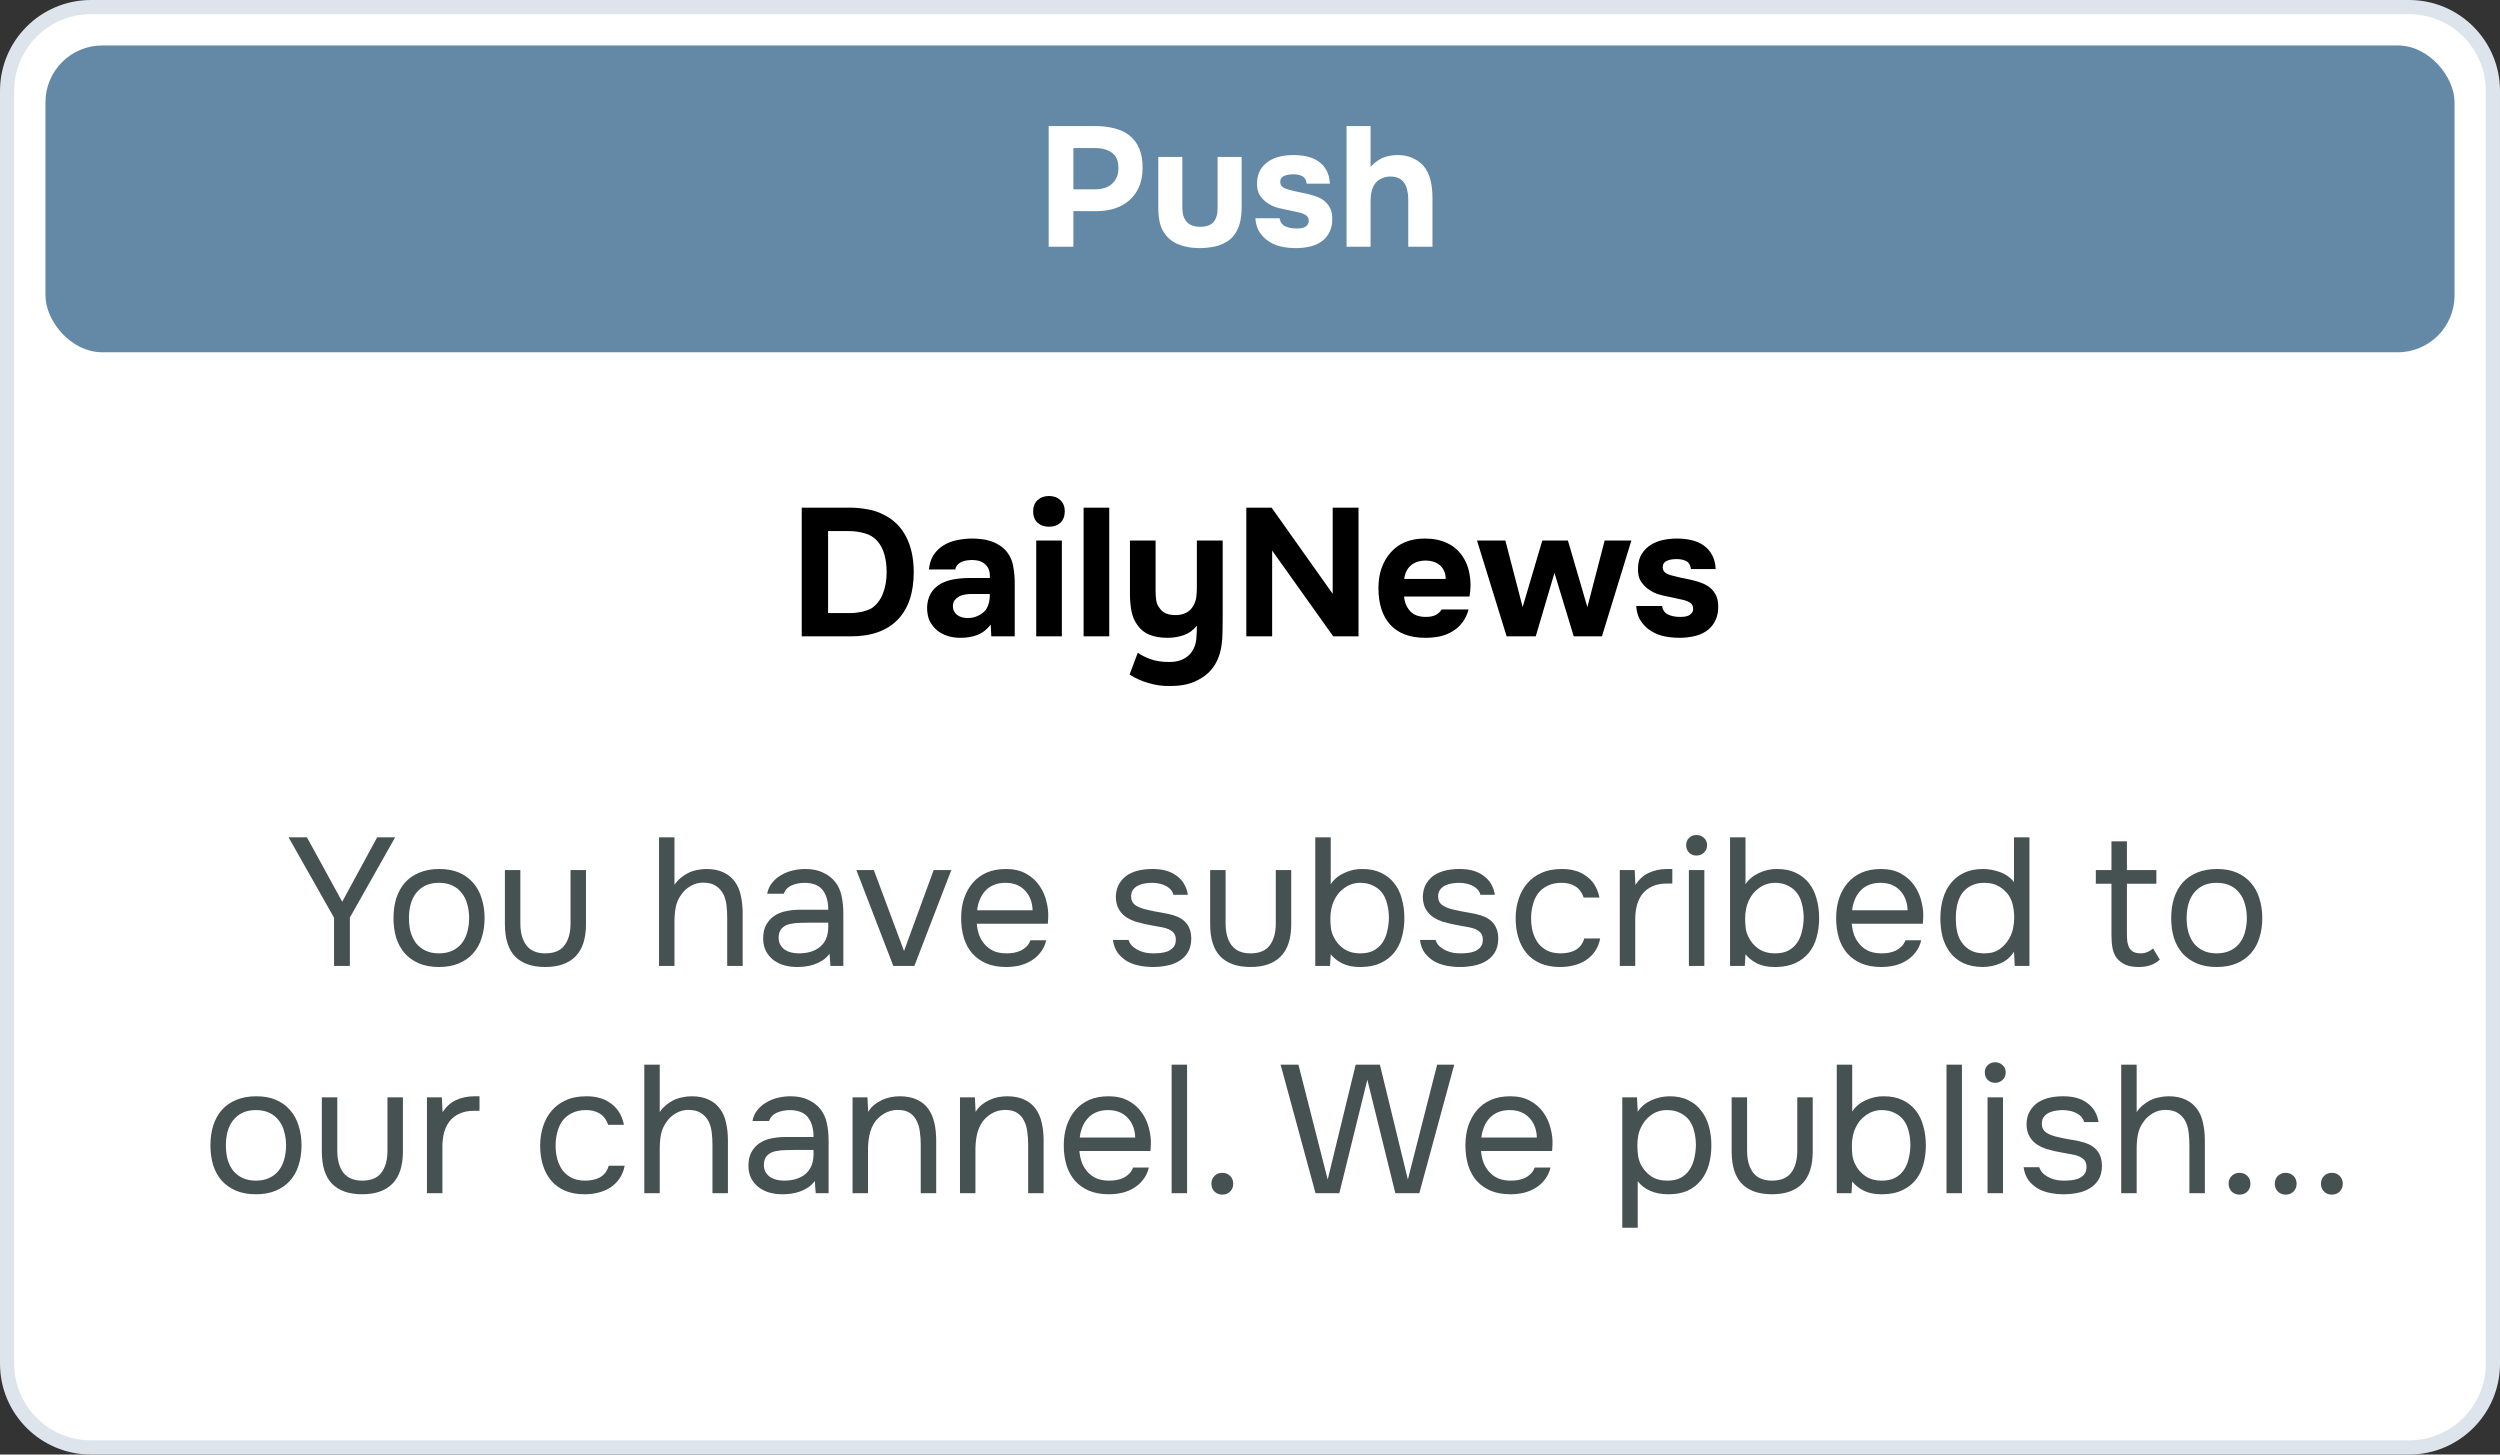 <svg width="220" height="128" viewBox="0 0 220 128" fill="none" xmlns="http://www.w3.org/2000/svg">
<rect x="0" y="0" width="220" height="128" fill="#333333" stroke="none"/>
<g clip-path="url(#clip0_1956_1387)">
<path d="M0.625 8C0.625 3.927 3.927 0.625 8 0.625H212C216.073 0.625 219.375 3.927 219.375 8V120C219.375 124.073 216.073 127.375 212 127.375H8C3.927 127.375 0.625 124.073 0.625 120V8Z" fill="white" stroke="#DEE4EC" stroke-width="1.249"/>
<path d="M33.188 73.688H34.772L30.788 80.744V85H29.396V80.76L25.396 73.688H27.012L30.116 79.352L33.188 73.688ZM38.659 76.472C39.331 76.472 39.912 76.579 40.403 76.792C40.894 77.005 41.304 77.304 41.635 77.688C41.976 78.072 42.227 78.531 42.387 79.064C42.558 79.587 42.643 80.163 42.643 80.792C42.643 81.421 42.558 82.003 42.387 82.536C42.227 83.059 41.976 83.512 41.635 83.896C41.304 84.269 40.888 84.563 40.387 84.776C39.886 84.989 39.299 85.096 38.627 85.096C37.955 85.096 37.368 84.989 36.867 84.776C36.376 84.563 35.96 84.269 35.619 83.896C35.288 83.512 35.038 83.059 34.867 82.536C34.707 82.003 34.627 81.421 34.627 80.792C34.627 80.163 34.707 79.587 34.867 79.064C35.038 78.531 35.288 78.072 35.619 77.688C35.96 77.304 36.387 77.005 36.899 76.792C37.411 76.579 37.998 76.472 38.659 76.472ZM38.627 83.896C39.086 83.896 39.48 83.816 39.811 83.656C40.152 83.496 40.43 83.277 40.643 83C40.867 82.712 41.027 82.381 41.123 82.008C41.23 81.635 41.283 81.229 41.283 80.792C41.283 80.365 41.23 79.965 41.123 79.592C41.027 79.208 40.867 78.877 40.643 78.6C40.43 78.312 40.152 78.088 39.811 77.928C39.48 77.768 39.086 77.688 38.627 77.688C38.168 77.688 37.774 77.768 37.443 77.928C37.112 78.088 36.835 78.312 36.611 78.6C36.398 78.877 36.238 79.208 36.131 79.592C36.035 79.965 35.987 80.365 35.987 80.792C35.987 81.229 36.035 81.635 36.131 82.008C36.238 82.381 36.398 82.712 36.611 83C36.835 83.277 37.112 83.496 37.443 83.656C37.774 83.816 38.168 83.896 38.627 83.896ZM47.983 83.896C48.751 83.896 49.311 83.667 49.663 83.208C50.025 82.739 50.207 82.088 50.207 81.256V76.568H51.567V81.32C51.567 82.6 51.257 83.549 50.639 84.168C50.031 84.787 49.145 85.096 47.983 85.096C46.82 85.096 45.935 84.787 45.327 84.168C44.729 83.549 44.431 82.6 44.431 81.32V76.568H45.791V81.256C45.791 82.088 45.972 82.739 46.335 83.208C46.697 83.667 47.247 83.896 47.983 83.896ZM57.994 85V73.688H59.354V77.864C59.492 77.651 59.669 77.453 59.882 77.272C60.095 77.091 60.319 76.941 60.554 76.824C60.788 76.707 61.044 76.621 61.322 76.568C61.61 76.504 61.887 76.472 62.154 76.472C62.762 76.472 63.269 76.573 63.674 76.776C64.09 76.968 64.421 77.24 64.666 77.592C64.922 77.933 65.098 78.344 65.194 78.824C65.3 79.293 65.354 79.805 65.354 80.36V85H63.994V80.776C63.994 80.392 63.972 80.019 63.93 79.656C63.887 79.283 63.791 78.952 63.642 78.664C63.492 78.376 63.279 78.141 63.002 77.96C62.724 77.768 62.346 77.672 61.866 77.672C61.471 77.672 61.103 77.773 60.762 77.976C60.431 78.168 60.164 78.413 59.962 78.712C59.717 79.043 59.551 79.411 59.466 79.816C59.391 80.221 59.354 80.637 59.354 81.064V85H57.994ZM72.999 83.928C72.818 84.173 72.61 84.371 72.375 84.52C72.14 84.669 71.895 84.787 71.639 84.872C71.394 84.957 71.143 85.016 70.887 85.048C70.642 85.08 70.396 85.096 70.151 85.096C69.756 85.096 69.383 85.048 69.031 84.952C68.679 84.856 68.359 84.701 68.071 84.488C67.794 84.275 67.57 84.008 67.399 83.688C67.239 83.368 67.159 83.005 67.159 82.6C67.159 82.12 67.244 81.72 67.415 81.4C67.596 81.069 67.836 80.803 68.135 80.6C68.434 80.397 68.775 80.259 69.159 80.184C69.554 80.099 69.97 80.056 70.407 80.056H72.887C72.887 79.341 72.732 78.776 72.423 78.36C72.114 77.933 71.591 77.709 70.855 77.688C70.407 77.688 70.012 77.763 69.671 77.912C69.33 78.061 69.095 78.307 68.967 78.648H67.511C67.586 78.264 67.735 77.939 67.959 77.672C68.183 77.395 68.45 77.171 68.759 77C69.068 76.819 69.404 76.685 69.767 76.6C70.13 76.515 70.492 76.472 70.855 76.472C71.484 76.472 72.012 76.579 72.439 76.792C72.876 76.995 73.228 77.267 73.495 77.608C73.762 77.939 73.948 78.344 74.055 78.824C74.162 79.304 74.215 79.843 74.215 80.44V85H73.079L72.999 83.928ZM71.399 81.192C71.143 81.192 70.844 81.197 70.503 81.208C70.172 81.208 69.852 81.24 69.543 81.304C69.234 81.368 68.983 81.501 68.791 81.704C68.61 81.907 68.519 82.173 68.519 82.504C68.519 82.749 68.567 82.957 68.663 83.128C68.759 83.299 68.887 83.443 69.047 83.56C69.218 83.677 69.41 83.763 69.623 83.816C69.836 83.869 70.055 83.896 70.279 83.896C71.079 83.896 71.708 83.704 72.167 83.32C72.636 82.925 72.876 82.355 72.887 81.608V81.192H71.399ZM75.362 76.568H76.898L79.554 83.688L82.162 76.568H83.714L80.466 85H78.61L75.362 76.568ZM85.956 81.288C85.988 81.661 86.063 82.008 86.18 82.328C86.308 82.637 86.479 82.909 86.692 83.144C86.906 83.379 87.167 83.565 87.476 83.704C87.796 83.832 88.164 83.896 88.58 83.896C88.783 83.896 88.991 83.88 89.204 83.848C89.428 83.805 89.636 83.741 89.828 83.656C90.02 83.56 90.191 83.437 90.34 83.288C90.49 83.139 90.602 82.957 90.676 82.744H92.068C91.972 83.149 91.807 83.501 91.572 83.8C91.348 84.099 91.076 84.344 90.756 84.536C90.447 84.728 90.1 84.872 89.716 84.968C89.332 85.053 88.943 85.096 88.548 85.096C87.876 85.096 87.29 84.989 86.788 84.776C86.297 84.563 85.887 84.269 85.556 83.896C85.225 83.512 84.98 83.059 84.82 82.536C84.66 82.003 84.58 81.421 84.58 80.792C84.58 80.163 84.665 79.587 84.836 79.064C85.017 78.531 85.273 78.072 85.604 77.688C85.935 77.304 86.34 77.005 86.82 76.792C87.3 76.579 87.871 76.472 88.532 76.472C89.204 76.472 89.785 76.605 90.276 76.872C90.767 77.139 91.162 77.491 91.46 77.928C91.759 78.355 91.967 78.819 92.084 79.32C92.212 79.821 92.266 80.285 92.244 80.712C92.244 80.808 92.239 80.904 92.228 81C92.228 81.096 92.223 81.192 92.212 81.288H85.956ZM90.868 80.104C90.847 79.389 90.623 78.808 90.196 78.36C89.769 77.912 89.199 77.688 88.484 77.688C88.09 77.688 87.743 77.752 87.444 77.88C87.145 78.008 86.895 78.184 86.692 78.408C86.49 78.632 86.329 78.893 86.212 79.192C86.095 79.48 86.02 79.784 85.988 80.104H90.868ZM101.393 77.688C101.201 77.688 101.003 77.704 100.801 77.736C100.609 77.757 100.417 77.811 100.225 77.896C100.043 77.971 99.883 78.088 99.745 78.248C99.617 78.397 99.547 78.6 99.537 78.856C99.537 79.219 99.67 79.491 99.936 79.672C100.214 79.853 100.571 79.987 101.009 80.072C101.19 80.115 101.387 80.157 101.601 80.2C101.814 80.232 102.022 80.269 102.225 80.312C102.438 80.344 102.635 80.381 102.817 80.424C103.009 80.467 103.169 80.509 103.297 80.552C104.321 80.872 104.833 81.56 104.833 82.616C104.822 83.128 104.71 83.544 104.497 83.864C104.294 84.173 104.033 84.419 103.713 84.6C103.403 84.781 103.046 84.909 102.641 84.984C102.246 85.059 101.851 85.096 101.457 85.096C101.073 85.096 100.683 85.059 100.289 84.984C99.894 84.909 99.531 84.781 99.201 84.6C98.88 84.408 98.603 84.163 98.368 83.864C98.144 83.555 98.001 83.171 97.936 82.712H99.312C99.398 82.968 99.531 83.171 99.713 83.32C99.894 83.469 100.086 83.587 100.289 83.672C100.502 83.757 100.699 83.816 100.881 83.848C101.073 83.88 101.286 83.896 101.521 83.896C101.691 83.896 101.889 83.885 102.113 83.864C102.337 83.843 102.55 83.795 102.753 83.72C102.955 83.635 103.126 83.512 103.265 83.352C103.403 83.192 103.473 82.968 103.473 82.68C103.473 82.36 103.366 82.12 103.153 81.96C102.95 81.8 102.667 81.683 102.305 81.608C102.049 81.555 101.782 81.507 101.505 81.464C101.238 81.411 100.966 81.357 100.689 81.304C100.422 81.24 100.161 81.171 99.904 81.096C99.648 81.011 99.409 80.899 99.184 80.76C98.886 80.579 98.646 80.333 98.465 80.024C98.283 79.715 98.192 79.336 98.192 78.888C98.214 78.419 98.32 78.035 98.513 77.736C98.704 77.427 98.95 77.176 99.249 76.984C99.569 76.792 99.91 76.659 100.273 76.584C100.635 76.509 101.019 76.472 101.424 76.472C102.289 76.472 102.977 76.659 103.489 77.032C103.798 77.245 104.038 77.501 104.209 77.8C104.379 78.099 104.486 78.413 104.529 78.744H103.265C103.19 78.435 102.987 78.184 102.657 77.992C102.326 77.8 101.905 77.699 101.393 77.688ZM110.045 83.896C110.813 83.896 111.373 83.667 111.725 83.208C112.088 82.739 112.269 82.088 112.269 81.256V76.568H113.629V81.32C113.629 82.6 113.32 83.549 112.701 84.168C112.093 84.787 111.208 85.096 110.045 85.096C108.882 85.096 107.997 84.787 107.389 84.168C106.792 83.549 106.493 82.6 106.493 81.32V76.568H107.853V81.256C107.853 82.088 108.034 82.739 108.397 83.208C108.76 83.667 109.309 83.896 110.045 83.896ZM115.744 85V73.688H117.104V77.816C117.381 77.389 117.776 77.059 118.288 76.824C118.811 76.579 119.344 76.461 119.888 76.472C120.528 76.472 121.077 76.584 121.536 76.808C122.005 77.032 122.389 77.336 122.688 77.72C122.997 78.104 123.221 78.563 123.36 79.096C123.509 79.619 123.584 80.184 123.584 80.792C123.584 81.4 123.509 81.965 123.36 82.488C123.221 83 122.997 83.448 122.688 83.832C122.379 84.216 121.984 84.52 121.504 84.744C121.035 84.968 120.475 85.085 119.824 85.096H119.648C119.072 85.096 118.571 84.995 118.144 84.792C117.728 84.589 117.381 84.317 117.104 83.976L117.04 85H115.744ZM119.712 83.896C120.171 83.896 120.555 83.816 120.864 83.656C121.184 83.485 121.44 83.261 121.632 82.984C121.835 82.696 121.979 82.365 122.064 81.992C122.16 81.619 122.213 81.219 122.224 80.792C122.224 80.365 122.176 79.965 122.08 79.592C121.995 79.208 121.851 78.877 121.648 78.6C121.445 78.323 121.179 78.104 120.848 77.944C120.528 77.773 120.139 77.688 119.68 77.688C119.424 77.688 119.173 77.731 118.928 77.816C118.683 77.901 118.464 78.019 118.272 78.168C118.08 78.307 117.909 78.467 117.76 78.648C117.621 78.829 117.504 79.021 117.408 79.224C117.291 79.469 117.205 79.731 117.152 80.008C117.099 80.285 117.072 80.552 117.072 80.808C117.072 81.085 117.088 81.373 117.12 81.672C117.163 81.96 117.248 82.227 117.376 82.472C117.568 82.877 117.861 83.219 118.256 83.496C118.651 83.763 119.136 83.896 119.712 83.896ZM128.408 77.688C128.216 77.688 128.019 77.704 127.816 77.736C127.624 77.757 127.432 77.811 127.24 77.896C127.059 77.971 126.899 78.088 126.76 78.248C126.632 78.397 126.563 78.6 126.552 78.856C126.552 79.219 126.685 79.491 126.952 79.672C127.229 79.853 127.587 79.987 128.024 80.072C128.205 80.115 128.403 80.157 128.616 80.2C128.829 80.232 129.037 80.269 129.24 80.312C129.453 80.344 129.651 80.381 129.832 80.424C130.024 80.467 130.184 80.509 130.312 80.552C131.336 80.872 131.848 81.56 131.848 82.616C131.837 83.128 131.725 83.544 131.512 83.864C131.309 84.173 131.048 84.419 130.728 84.6C130.419 84.781 130.061 84.909 129.656 84.984C129.261 85.059 128.867 85.096 128.472 85.096C128.088 85.096 127.699 85.059 127.304 84.984C126.909 84.909 126.547 84.781 126.216 84.6C125.896 84.408 125.619 84.163 125.384 83.864C125.16 83.555 125.016 83.171 124.952 82.712H126.328C126.413 82.968 126.547 83.171 126.728 83.32C126.909 83.469 127.101 83.587 127.304 83.672C127.517 83.757 127.715 83.816 127.896 83.848C128.088 83.88 128.301 83.896 128.536 83.896C128.707 83.896 128.904 83.885 129.128 83.864C129.352 83.843 129.565 83.795 129.768 83.72C129.971 83.635 130.141 83.512 130.28 83.352C130.419 83.192 130.488 82.968 130.488 82.68C130.488 82.36 130.381 82.12 130.168 81.96C129.965 81.8 129.683 81.683 129.32 81.608C129.064 81.555 128.797 81.507 128.52 81.464C128.253 81.411 127.981 81.357 127.704 81.304C127.437 81.24 127.176 81.171 126.92 81.096C126.664 81.011 126.424 80.899 126.2 80.76C125.901 80.579 125.661 80.333 125.48 80.024C125.299 79.715 125.208 79.336 125.208 78.888C125.229 78.419 125.336 78.035 125.528 77.736C125.72 77.427 125.965 77.176 126.264 76.984C126.584 76.792 126.925 76.659 127.288 76.584C127.651 76.509 128.035 76.472 128.44 76.472C129.304 76.472 129.992 76.659 130.504 77.032C130.813 77.245 131.053 77.501 131.224 77.8C131.395 78.099 131.501 78.413 131.544 78.744H130.28C130.205 78.435 130.003 78.184 129.672 77.992C129.341 77.8 128.92 77.699 128.408 77.688ZM137.297 85.096C136.625 85.096 136.044 84.989 135.553 84.776C135.062 84.563 134.657 84.264 134.337 83.88C134.017 83.496 133.777 83.043 133.617 82.52C133.457 81.997 133.377 81.427 133.377 80.808C133.377 80.211 133.462 79.651 133.633 79.128C133.804 78.595 134.054 78.136 134.385 77.752C134.716 77.357 135.132 77.048 135.633 76.824C136.134 76.589 136.742 76.472 137.457 76.472C137.884 76.472 138.262 76.52 138.593 76.616C138.924 76.701 139.233 76.845 139.521 77.048C139.82 77.24 140.076 77.496 140.289 77.816C140.502 78.136 140.657 78.525 140.753 78.984H139.361C139.201 78.515 138.945 78.179 138.593 77.976C138.252 77.773 137.846 77.677 137.377 77.688C136.918 77.688 136.513 77.779 136.161 77.96C135.82 78.131 135.542 78.36 135.329 78.648C135.126 78.936 134.977 79.272 134.881 79.656C134.785 80.029 134.737 80.413 134.737 80.808C134.737 81.224 134.785 81.619 134.881 81.992C134.988 82.365 135.142 82.696 135.345 82.984C135.558 83.261 135.83 83.485 136.161 83.656C136.492 83.816 136.886 83.896 137.345 83.896C137.569 83.896 137.788 83.875 138.001 83.832C138.225 83.789 138.428 83.72 138.609 83.624C138.801 83.517 138.966 83.379 139.105 83.208C139.244 83.037 139.345 82.829 139.409 82.584H140.817C140.732 83.021 140.577 83.4 140.353 83.72C140.14 84.029 139.873 84.291 139.553 84.504C139.233 84.707 138.881 84.856 138.497 84.952C138.113 85.048 137.713 85.096 137.297 85.096ZM142.541 85V76.568H143.853L143.917 77.88C144.226 77.389 144.621 77.032 145.101 76.808C145.581 76.584 146.125 76.472 146.733 76.472H147.165V77.752H146.669C146.167 77.752 145.741 77.837 145.389 78.008C145.037 78.168 144.749 78.392 144.525 78.68C144.311 78.957 144.151 79.288 144.045 79.672C143.949 80.056 143.901 80.461 143.901 80.888V85H142.541ZM149.294 73.48C149.55 73.48 149.768 73.565 149.95 73.736C150.131 73.896 150.222 74.109 150.222 74.376C150.222 74.643 150.131 74.861 149.95 75.032C149.768 75.203 149.55 75.288 149.294 75.288C149.027 75.288 148.808 75.203 148.638 75.032C148.467 74.861 148.382 74.643 148.382 74.376C148.382 74.109 148.467 73.896 148.638 73.736C148.808 73.565 149.027 73.48 149.294 73.48ZM148.622 85V76.568H149.982V85H148.622ZM152.244 85V73.688H153.604V77.816C153.881 77.389 154.276 77.059 154.788 76.824C155.311 76.579 155.844 76.461 156.388 76.472C157.028 76.472 157.577 76.584 158.036 76.808C158.505 77.032 158.889 77.336 159.188 77.72C159.497 78.104 159.721 78.563 159.86 79.096C160.009 79.619 160.084 80.184 160.084 80.792C160.084 81.4 160.009 81.965 159.86 82.488C159.721 83 159.497 83.448 159.188 83.832C158.879 84.216 158.484 84.52 158.004 84.744C157.535 84.968 156.975 85.085 156.324 85.096H156.148C155.572 85.096 155.071 84.995 154.644 84.792C154.228 84.589 153.881 84.317 153.604 83.976L153.54 85H152.244ZM156.212 83.896C156.671 83.896 157.055 83.816 157.364 83.656C157.684 83.485 157.94 83.261 158.132 82.984C158.335 82.696 158.479 82.365 158.564 81.992C158.66 81.619 158.713 81.219 158.724 80.792C158.724 80.365 158.676 79.965 158.58 79.592C158.495 79.208 158.351 78.877 158.148 78.6C157.945 78.323 157.679 78.104 157.348 77.944C157.028 77.773 156.639 77.688 156.18 77.688C155.924 77.688 155.673 77.731 155.428 77.816C155.183 77.901 154.964 78.019 154.772 78.168C154.58 78.307 154.409 78.467 154.26 78.648C154.121 78.829 154.004 79.021 153.908 79.224C153.791 79.469 153.705 79.731 153.652 80.008C153.599 80.285 153.572 80.552 153.572 80.808C153.572 81.085 153.588 81.373 153.62 81.672C153.663 81.96 153.748 82.227 153.876 82.472C154.068 82.877 154.361 83.219 154.756 83.496C155.151 83.763 155.636 83.896 156.212 83.896ZM162.956 81.288C162.988 81.661 163.063 82.008 163.18 82.328C163.308 82.637 163.479 82.909 163.692 83.144C163.905 83.379 164.167 83.565 164.476 83.704C164.796 83.832 165.164 83.896 165.58 83.896C165.783 83.896 165.991 83.88 166.204 83.848C166.428 83.805 166.636 83.741 166.828 83.656C167.02 83.56 167.191 83.437 167.34 83.288C167.489 83.139 167.601 82.957 167.676 82.744H169.068C168.972 83.149 168.807 83.501 168.572 83.8C168.348 84.099 168.076 84.344 167.756 84.536C167.447 84.728 167.1 84.872 166.716 84.968C166.332 85.053 165.943 85.096 165.548 85.096C164.876 85.096 164.289 84.989 163.788 84.776C163.297 84.563 162.887 84.269 162.556 83.896C162.225 83.512 161.98 83.059 161.82 82.536C161.66 82.003 161.58 81.421 161.58 80.792C161.58 80.163 161.665 79.587 161.836 79.064C162.017 78.531 162.273 78.072 162.604 77.688C162.935 77.304 163.34 77.005 163.82 76.792C164.3 76.579 164.871 76.472 165.532 76.472C166.204 76.472 166.785 76.605 167.276 76.872C167.767 77.139 168.161 77.491 168.46 77.928C168.759 78.355 168.967 78.819 169.084 79.32C169.212 79.821 169.265 80.285 169.244 80.712C169.244 80.808 169.239 80.904 169.228 81C169.228 81.096 169.223 81.192 169.212 81.288H162.956ZM167.868 80.104C167.847 79.389 167.623 78.808 167.196 78.36C166.769 77.912 166.199 77.688 165.484 77.688C165.089 77.688 164.743 77.752 164.444 77.88C164.145 78.008 163.895 78.184 163.692 78.408C163.489 78.632 163.329 78.893 163.212 79.192C163.095 79.48 163.02 79.784 162.988 80.104H167.868ZM178.592 85H177.296L177.232 83.736C176.944 84.216 176.544 84.563 176.032 84.776C175.531 84.989 175.003 85.096 174.448 85.096C173.808 85.085 173.253 84.973 172.784 84.76C172.315 84.536 171.931 84.232 171.632 83.848C171.333 83.464 171.109 83.016 170.96 82.504C170.821 81.981 170.752 81.416 170.752 80.808C170.752 80.2 170.827 79.635 170.976 79.112C171.125 78.579 171.355 78.12 171.664 77.736C171.973 77.341 172.363 77.032 172.832 76.808C173.301 76.584 173.861 76.472 174.512 76.472C175.003 76.472 175.499 76.563 176 76.744C176.501 76.925 176.912 77.219 177.232 77.624V73.688H178.592V85ZM174.624 77.688C174.165 77.688 173.776 77.773 173.456 77.944C173.136 78.104 172.875 78.323 172.672 78.6C172.48 78.877 172.336 79.208 172.24 79.592C172.155 79.965 172.112 80.376 172.112 80.824C172.112 81.272 172.155 81.677 172.24 82.04C172.325 82.392 172.469 82.707 172.672 82.984C172.875 83.261 173.136 83.485 173.456 83.656C173.776 83.816 174.171 83.896 174.64 83.896C175.184 83.896 175.632 83.768 175.984 83.512C176.336 83.256 176.619 82.936 176.832 82.552C176.981 82.285 177.088 81.997 177.152 81.688C177.216 81.368 177.248 81.053 177.248 80.744C177.248 80.36 177.211 80.008 177.136 79.688C177.072 79.368 176.949 79.069 176.768 78.792C176.555 78.483 176.272 78.221 175.92 78.008C175.568 77.795 175.136 77.688 174.624 77.688ZM187.169 76.568H189.761V77.768H187.169V82.152C187.169 82.397 187.179 82.627 187.201 82.84C187.233 83.043 187.286 83.224 187.361 83.384C187.446 83.533 187.563 83.656 187.713 83.752C187.873 83.837 188.086 83.885 188.353 83.896C188.598 83.896 188.811 83.853 188.993 83.768C189.185 83.683 189.345 83.581 189.473 83.464L190.065 84.456C189.787 84.691 189.499 84.856 189.201 84.952C188.902 85.048 188.571 85.096 188.209 85.096C187.75 85.096 187.366 85.032 187.057 84.904C186.747 84.765 186.486 84.568 186.273 84.312C186.091 84.067 185.969 83.779 185.905 83.448C185.841 83.117 185.809 82.744 185.809 82.328V77.768H184.433V76.568H185.809V74.04H187.169V76.568ZM195.097 76.472C195.769 76.472 196.35 76.579 196.841 76.792C197.331 77.005 197.742 77.304 198.073 77.688C198.414 78.072 198.665 78.531 198.825 79.064C198.995 79.587 199.081 80.163 199.081 80.792C199.081 81.421 198.995 82.003 198.825 82.536C198.665 83.059 198.414 83.512 198.073 83.896C197.742 84.269 197.326 84.563 196.825 84.776C196.323 84.989 195.737 85.096 195.065 85.096C194.393 85.096 193.806 84.989 193.305 84.776C192.814 84.563 192.398 84.269 192.057 83.896C191.726 83.512 191.475 83.059 191.305 82.536C191.145 82.003 191.065 81.421 191.065 80.792C191.065 80.163 191.145 79.587 191.305 79.064C191.475 78.531 191.726 78.072 192.057 77.688C192.398 77.304 192.825 77.005 193.337 76.792C193.849 76.579 194.435 76.472 195.097 76.472ZM195.065 83.896C195.523 83.896 195.918 83.816 196.249 83.656C196.59 83.496 196.867 83.277 197.081 83C197.305 82.712 197.465 82.381 197.561 82.008C197.667 81.635 197.721 81.229 197.721 80.792C197.721 80.365 197.667 79.965 197.561 79.592C197.465 79.208 197.305 78.877 197.081 78.6C196.867 78.312 196.59 78.088 196.249 77.928C195.918 77.768 195.523 77.688 195.065 77.688C194.606 77.688 194.211 77.768 193.881 77.928C193.55 78.088 193.273 78.312 193.049 78.6C192.835 78.877 192.675 79.208 192.569 79.592C192.473 79.965 192.424 80.365 192.424 80.792C192.424 81.229 192.473 81.635 192.569 82.008C192.675 82.381 192.835 82.712 193.049 83C193.273 83.277 193.55 83.496 193.881 83.656C194.211 83.816 194.606 83.896 195.065 83.896ZM22.55 96.472C23.222 96.472 23.803 96.579 24.294 96.792C24.784 97.005 25.195 97.304 25.526 97.688C25.867 98.072 26.118 98.531 26.278 99.064C26.448 99.587 26.534 100.163 26.534 100.792C26.534 101.421 26.448 102.003 26.278 102.536C26.118 103.059 25.867 103.512 25.526 103.896C25.195 104.269 24.779 104.563 24.278 104.776C23.776 104.989 23.19 105.096 22.518 105.096C21.846 105.096 21.259 104.989 20.758 104.776C20.267 104.563 19.851 104.269 19.51 103.896C19.179 103.512 18.928 103.059 18.758 102.536C18.598 102.003 18.518 101.421 18.518 100.792C18.518 100.163 18.598 99.587 18.758 99.064C18.928 98.531 19.179 98.072 19.51 97.688C19.851 97.304 20.278 97.005 20.79 96.792C21.302 96.579 21.888 96.472 22.55 96.472ZM22.518 103.896C22.976 103.896 23.371 103.816 23.702 103.656C24.043 103.496 24.32 103.277 24.534 103C24.758 102.712 24.918 102.381 25.014 102.008C25.12 101.635 25.174 101.229 25.174 100.792C25.174 100.365 25.12 99.965 25.014 99.592C24.918 99.208 24.758 98.877 24.534 98.6C24.32 98.312 24.043 98.088 23.702 97.928C23.371 97.768 22.976 97.688 22.518 97.688C22.059 97.688 21.664 97.768 21.334 97.928C21.003 98.088 20.726 98.312 20.502 98.6C20.288 98.877 20.128 99.208 20.022 99.592C19.926 99.965 19.878 100.365 19.878 100.792C19.878 101.229 19.926 101.635 20.022 102.008C20.128 102.381 20.288 102.712 20.502 103C20.726 103.277 21.003 103.496 21.334 103.656C21.664 103.816 22.059 103.896 22.518 103.896ZM31.873 103.896C32.641 103.896 33.201 103.667 33.553 103.208C33.916 102.739 34.097 102.088 34.097 101.256V96.568H35.457V101.32C35.457 102.6 35.148 103.549 34.529 104.168C33.921 104.787 33.036 105.096 31.873 105.096C30.711 105.096 29.825 104.787 29.217 104.168C28.62 103.549 28.321 102.6 28.321 101.32V96.568H29.681V101.256C29.681 102.088 29.863 102.739 30.225 103.208C30.588 103.667 31.137 103.896 31.873 103.896ZM37.572 105V96.568H38.884L38.948 97.88C39.257 97.389 39.652 97.032 40.132 96.808C40.612 96.584 41.156 96.472 41.764 96.472H42.196V97.752H41.7C41.199 97.752 40.772 97.837 40.42 98.008C40.068 98.168 39.78 98.392 39.556 98.68C39.343 98.957 39.183 99.288 39.076 99.672C38.98 100.056 38.932 100.461 38.932 100.888V105H37.572ZM51.453 105.096C50.781 105.096 50.2 104.989 49.709 104.776C49.219 104.563 48.813 104.264 48.493 103.88C48.173 103.496 47.933 103.043 47.773 102.52C47.613 101.997 47.533 101.427 47.533 100.808C47.533 100.211 47.619 99.651 47.789 99.128C47.96 98.595 48.211 98.136 48.541 97.752C48.872 97.357 49.288 97.048 49.789 96.824C50.291 96.589 50.899 96.472 51.613 96.472C52.04 96.472 52.419 96.52 52.749 96.616C53.08 96.701 53.389 96.845 53.677 97.048C53.976 97.24 54.232 97.496 54.445 97.816C54.659 98.136 54.813 98.525 54.909 98.984H53.517C53.357 98.515 53.101 98.179 52.749 97.976C52.408 97.773 52.003 97.677 51.533 97.688C51.075 97.688 50.669 97.779 50.317 97.96C49.976 98.131 49.699 98.36 49.485 98.648C49.283 98.936 49.133 99.272 49.037 99.656C48.941 100.029 48.893 100.413 48.893 100.808C48.893 101.224 48.941 101.619 49.037 101.992C49.144 102.365 49.299 102.696 49.501 102.984C49.715 103.261 49.987 103.485 50.317 103.656C50.648 103.816 51.043 103.896 51.501 103.896C51.725 103.896 51.944 103.875 52.157 103.832C52.381 103.789 52.584 103.72 52.765 103.624C52.957 103.517 53.123 103.379 53.261 103.208C53.4 103.037 53.501 102.829 53.565 102.584H54.973C54.888 103.021 54.733 103.4 54.509 103.72C54.296 104.029 54.029 104.291 53.709 104.504C53.389 104.707 53.037 104.856 52.653 104.952C52.269 105.048 51.869 105.096 51.453 105.096ZM56.697 105V93.688H58.057V97.864C58.196 97.651 58.372 97.453 58.585 97.272C58.798 97.091 59.022 96.941 59.257 96.824C59.492 96.707 59.748 96.621 60.025 96.568C60.313 96.504 60.59 96.472 60.857 96.472C61.465 96.472 61.972 96.573 62.377 96.776C62.793 96.968 63.124 97.24 63.369 97.592C63.625 97.933 63.801 98.344 63.897 98.824C64.004 99.293 64.057 99.805 64.057 100.36V105H62.697V100.776C62.697 100.392 62.676 100.019 62.633 99.656C62.59 99.283 62.494 98.952 62.345 98.664C62.196 98.376 61.982 98.141 61.705 97.96C61.428 97.768 61.049 97.672 60.569 97.672C60.174 97.672 59.806 97.773 59.465 97.976C59.134 98.168 58.868 98.413 58.665 98.712C58.42 99.043 58.254 99.411 58.169 99.816C58.094 100.221 58.057 100.637 58.057 101.064V105H56.697ZM71.702 103.928C71.521 104.173 71.313 104.371 71.078 104.52C70.844 104.669 70.598 104.787 70.342 104.872C70.097 104.957 69.846 105.016 69.59 105.048C69.345 105.08 69.1 105.096 68.854 105.096C68.46 105.096 68.086 105.048 67.734 104.952C67.382 104.856 67.062 104.701 66.774 104.488C66.497 104.275 66.273 104.008 66.102 103.688C65.942 103.368 65.862 103.005 65.862 102.6C65.862 102.12 65.948 101.72 66.118 101.4C66.299 101.069 66.54 100.803 66.838 100.6C67.137 100.397 67.478 100.259 67.862 100.184C68.257 100.099 68.673 100.056 69.11 100.056H71.59C71.59 99.341 71.436 98.776 71.126 98.36C70.817 97.933 70.294 97.709 69.558 97.688C69.11 97.688 68.716 97.763 68.374 97.912C68.033 98.061 67.798 98.307 67.67 98.648H66.214C66.289 98.264 66.438 97.939 66.662 97.672C66.886 97.395 67.153 97.171 67.462 97C67.772 96.819 68.108 96.685 68.47 96.6C68.833 96.515 69.195 96.472 69.558 96.472C70.188 96.472 70.716 96.579 71.142 96.792C71.579 96.995 71.931 97.267 72.198 97.608C72.465 97.939 72.651 98.344 72.758 98.824C72.865 99.304 72.918 99.843 72.918 100.44V105H71.782L71.702 103.928ZM70.102 101.192C69.846 101.192 69.547 101.197 69.206 101.208C68.876 101.208 68.555 101.24 68.246 101.304C67.937 101.368 67.686 101.501 67.494 101.704C67.313 101.907 67.222 102.173 67.222 102.504C67.222 102.749 67.27 102.957 67.366 103.128C67.462 103.299 67.59 103.443 67.75 103.56C67.921 103.677 68.113 103.763 68.326 103.816C68.54 103.869 68.758 103.896 68.982 103.896C69.782 103.896 70.412 103.704 70.87 103.32C71.34 102.925 71.579 102.355 71.59 101.608V101.192H70.102ZM75.025 105V96.568H76.337L76.401 97.848C76.54 97.613 76.71 97.411 76.913 97.24C77.126 97.069 77.356 96.925 77.601 96.808C77.847 96.691 78.103 96.605 78.369 96.552C78.647 96.499 78.913 96.472 79.169 96.472C79.777 96.472 80.289 96.573 80.705 96.776C81.121 96.968 81.452 97.24 81.697 97.592C81.942 97.933 82.118 98.344 82.225 98.824C82.332 99.293 82.385 99.8 82.385 100.344V105H81.025V100.712C81.025 100.317 80.999 99.939 80.945 99.576C80.903 99.213 80.806 98.893 80.657 98.616C80.519 98.328 80.316 98.099 80.049 97.928C79.782 97.757 79.425 97.672 78.977 97.672C78.54 97.683 78.15 97.789 77.809 97.992C77.478 98.195 77.212 98.435 77.009 98.712C76.764 99.064 76.599 99.453 76.513 99.88C76.428 100.296 76.385 100.717 76.385 101.144V105H75.025ZM84.478 105V96.568H85.79L85.854 97.848C85.993 97.613 86.164 97.411 86.366 97.24C86.58 97.069 86.809 96.925 87.054 96.808C87.3 96.691 87.556 96.605 87.822 96.552C88.1 96.499 88.366 96.472 88.622 96.472C89.23 96.472 89.742 96.573 90.158 96.776C90.574 96.968 90.905 97.24 91.15 97.592C91.396 97.933 91.572 98.344 91.678 98.824C91.785 99.293 91.838 99.8 91.838 100.344V105H90.478V100.712C90.478 100.317 90.452 99.939 90.398 99.576C90.356 99.213 90.26 98.893 90.11 98.616C89.972 98.328 89.769 98.099 89.502 97.928C89.236 97.757 88.878 97.672 88.43 97.672C87.993 97.683 87.604 97.789 87.262 97.992C86.932 98.195 86.665 98.435 86.462 98.712C86.217 99.064 86.052 99.453 85.966 99.88C85.881 100.296 85.838 100.717 85.838 101.144V105H84.478ZM94.987 101.288C95.019 101.661 95.094 102.008 95.211 102.328C95.339 102.637 95.51 102.909 95.723 103.144C95.937 103.379 96.198 103.565 96.507 103.704C96.827 103.832 97.195 103.896 97.611 103.896C97.814 103.896 98.022 103.88 98.235 103.848C98.459 103.805 98.667 103.741 98.859 103.656C99.051 103.56 99.222 103.437 99.371 103.288C99.521 103.139 99.633 102.957 99.707 102.744H101.099C101.003 103.149 100.838 103.501 100.603 103.8C100.379 104.099 100.107 104.344 99.787 104.536C99.478 104.728 99.131 104.872 98.747 104.968C98.363 105.053 97.974 105.096 97.579 105.096C96.907 105.096 96.321 104.989 95.819 104.776C95.329 104.563 94.918 104.269 94.587 103.896C94.257 103.512 94.011 103.059 93.851 102.536C93.691 102.003 93.611 101.421 93.611 100.792C93.611 100.163 93.697 99.587 93.867 99.064C94.049 98.531 94.305 98.072 94.635 97.688C94.966 97.304 95.371 97.005 95.851 96.792C96.331 96.579 96.902 96.472 97.563 96.472C98.235 96.472 98.817 96.605 99.307 96.872C99.798 97.139 100.193 97.491 100.491 97.928C100.79 98.355 100.998 98.819 101.115 99.32C101.243 99.821 101.297 100.285 101.275 100.712C101.275 100.808 101.27 100.904 101.259 101C101.259 101.096 101.254 101.192 101.243 101.288H94.987ZM99.899 100.104C99.878 99.389 99.654 98.808 99.227 98.36C98.801 97.912 98.23 97.688 97.515 97.688C97.121 97.688 96.774 97.752 96.475 97.88C96.177 98.008 95.926 98.184 95.723 98.408C95.521 98.632 95.361 98.893 95.243 99.192C95.126 99.48 95.051 99.784 95.019 100.104H99.899ZM103.103 105V93.688H104.463V105H103.103ZM107.563 103.208C107.841 103.208 108.07 103.299 108.251 103.48C108.433 103.661 108.523 103.891 108.523 104.168C108.523 104.445 108.433 104.675 108.251 104.856C108.07 105.037 107.841 105.128 107.563 105.128C107.286 105.128 107.057 105.037 106.875 104.856C106.694 104.675 106.603 104.445 106.603 104.168C106.603 103.891 106.694 103.661 106.875 103.48C107.057 103.299 107.286 103.208 107.563 103.208ZM121.429 93.688L123.893 103.8L126.469 93.688H127.973L124.901 105H122.789L120.325 95.016L117.861 105H115.765L112.693 93.688H114.261L116.837 103.8L119.301 93.688H121.429ZM130.331 101.288C130.363 101.661 130.438 102.008 130.555 102.328C130.683 102.637 130.854 102.909 131.067 103.144C131.28 103.379 131.542 103.565 131.851 103.704C132.171 103.832 132.539 103.896 132.955 103.896C133.158 103.896 133.366 103.88 133.579 103.848C133.803 103.805 134.011 103.741 134.203 103.656C134.395 103.56 134.566 103.437 134.715 103.288C134.864 103.139 134.976 102.957 135.051 102.744H136.443C136.347 103.149 136.182 103.501 135.947 103.8C135.723 104.099 135.451 104.344 135.131 104.536C134.822 104.728 134.475 104.872 134.091 104.968C133.707 105.053 133.318 105.096 132.923 105.096C132.251 105.096 131.664 104.989 131.163 104.776C130.672 104.563 130.262 104.269 129.931 103.896C129.6 103.512 129.355 103.059 129.195 102.536C129.035 102.003 128.955 101.421 128.955 100.792C128.955 100.163 129.04 99.587 129.211 99.064C129.392 98.531 129.648 98.072 129.979 97.688C130.31 97.304 130.715 97.005 131.195 96.792C131.675 96.579 132.246 96.472 132.907 96.472C133.579 96.472 134.16 96.605 134.651 96.872C135.142 97.139 135.536 97.491 135.835 97.928C136.134 98.355 136.342 98.819 136.459 99.32C136.587 99.821 136.64 100.285 136.619 100.712C136.619 100.808 136.614 100.904 136.603 101C136.603 101.096 136.598 101.192 136.587 101.288H130.331ZM135.243 100.104C135.222 99.389 134.998 98.808 134.571 98.36C134.144 97.912 133.574 97.688 132.859 97.688C132.464 97.688 132.118 97.752 131.819 97.88C131.52 98.008 131.27 98.184 131.067 98.408C130.864 98.632 130.704 98.893 130.587 99.192C130.47 99.48 130.395 99.784 130.363 100.104H135.243ZM142.76 108.04V96.568H144.056L144.12 97.832C144.408 97.395 144.797 97.064 145.288 96.84C145.789 96.605 146.328 96.483 146.904 96.472C147.554 96.472 148.104 96.584 148.552 96.808C149.01 97.021 149.389 97.325 149.688 97.72C149.997 98.104 150.226 98.563 150.376 99.096C150.525 99.619 150.6 100.184 150.6 100.792C150.6 101.411 150.525 101.981 150.376 102.504C150.226 103.027 149.997 103.48 149.688 103.864C149.378 104.248 148.989 104.552 148.52 104.776C148.05 104.989 147.49 105.096 146.84 105.096C146.2 105.096 145.656 104.995 145.208 104.792C144.76 104.589 144.397 104.307 144.12 103.944V108.04H142.76ZM146.728 103.896C147.186 103.896 147.57 103.816 147.88 103.656C148.2 103.485 148.456 103.261 148.648 102.984C148.85 102.696 148.994 102.365 149.08 101.992C149.176 101.619 149.229 101.219 149.24 100.792C149.24 100.365 149.192 99.965 149.096 99.592C149.01 99.208 148.866 98.877 148.664 98.6C148.461 98.323 148.194 98.104 147.864 97.944C147.544 97.773 147.154 97.688 146.696 97.688C146.152 97.688 145.682 97.837 145.288 98.136C144.893 98.424 144.594 98.792 144.392 99.24C144.274 99.485 144.194 99.741 144.152 100.008C144.109 100.264 144.088 100.531 144.088 100.808C144.088 101.128 144.109 101.427 144.152 101.704C144.194 101.971 144.274 102.227 144.392 102.472C144.594 102.877 144.888 103.219 145.272 103.496C145.666 103.763 146.152 103.896 146.728 103.896ZM155.936 103.896C156.704 103.896 157.264 103.667 157.616 103.208C157.978 102.739 158.16 102.088 158.16 101.256V96.568H159.52V101.32C159.52 102.6 159.21 103.549 158.592 104.168C157.984 104.787 157.098 105.096 155.936 105.096C154.773 105.096 153.888 104.787 153.28 104.168C152.682 103.549 152.384 102.6 152.384 101.32V96.568H153.744V101.256C153.744 102.088 153.925 102.739 154.288 103.208C154.65 103.667 155.2 103.896 155.936 103.896ZM161.635 105V93.688H162.995V97.816C163.272 97.389 163.667 97.059 164.179 96.824C164.701 96.579 165.235 96.461 165.779 96.472C166.419 96.472 166.968 96.584 167.427 96.808C167.896 97.032 168.28 97.336 168.579 97.72C168.888 98.104 169.112 98.563 169.251 99.096C169.4 99.619 169.475 100.184 169.475 100.792C169.475 101.4 169.4 101.965 169.251 102.488C169.112 103 168.888 103.448 168.579 103.832C168.269 104.216 167.875 104.52 167.395 104.744C166.925 104.968 166.365 105.085 165.715 105.096H165.539C164.963 105.096 164.461 104.995 164.035 104.792C163.619 104.589 163.272 104.317 162.995 103.976L162.931 105H161.635ZM165.603 103.896C166.061 103.896 166.445 103.816 166.755 103.656C167.075 103.485 167.331 103.261 167.523 102.984C167.725 102.696 167.869 102.365 167.955 101.992C168.051 101.619 168.104 101.219 168.115 100.792C168.115 100.365 168.067 99.965 167.971 99.592C167.885 99.208 167.741 98.877 167.539 98.6C167.336 98.323 167.069 98.104 166.739 97.944C166.419 97.773 166.029 97.688 165.571 97.688C165.315 97.688 165.064 97.731 164.819 97.816C164.573 97.901 164.355 98.019 164.163 98.168C163.971 98.307 163.8 98.467 163.651 98.648C163.512 98.829 163.395 99.021 163.299 99.224C163.181 99.469 163.096 99.731 163.043 100.008C162.989 100.285 162.963 100.552 162.963 100.808C162.963 101.085 162.979 101.373 163.011 101.672C163.053 101.96 163.139 102.227 163.267 102.472C163.459 102.877 163.752 103.219 164.147 103.496C164.541 103.763 165.027 103.896 165.603 103.896ZM171.291 105V93.688H172.651V105H171.291ZM175.575 93.48C175.831 93.48 176.049 93.565 176.231 93.736C176.412 93.896 176.503 94.109 176.503 94.376C176.503 94.643 176.412 94.861 176.231 95.032C176.049 95.203 175.831 95.288 175.575 95.288C175.308 95.288 175.089 95.203 174.919 95.032C174.748 94.861 174.663 94.643 174.663 94.376C174.663 94.109 174.748 93.896 174.919 93.736C175.089 93.565 175.308 93.48 175.575 93.48ZM174.903 105V96.568H176.263V105H174.903ZM181.533 97.688C181.341 97.688 181.144 97.704 180.941 97.736C180.749 97.757 180.557 97.811 180.365 97.896C180.184 97.971 180.024 98.088 179.885 98.248C179.757 98.397 179.688 98.6 179.677 98.856C179.677 99.219 179.81 99.491 180.077 99.672C180.354 99.853 180.712 99.987 181.149 100.072C181.33 100.115 181.528 100.157 181.741 100.2C181.954 100.232 182.162 100.269 182.365 100.312C182.578 100.344 182.776 100.381 182.957 100.424C183.149 100.467 183.309 100.509 183.437 100.552C184.461 100.872 184.973 101.56 184.973 102.616C184.962 103.128 184.85 103.544 184.637 103.864C184.434 104.173 184.173 104.419 183.853 104.6C183.544 104.781 183.186 104.909 182.781 104.984C182.386 105.059 181.992 105.096 181.597 105.096C181.213 105.096 180.824 105.059 180.429 104.984C180.034 104.909 179.672 104.781 179.341 104.6C179.021 104.408 178.744 104.163 178.509 103.864C178.285 103.555 178.141 103.171 178.077 102.712H179.453C179.538 102.968 179.672 103.171 179.853 103.32C180.034 103.469 180.226 103.587 180.429 103.672C180.642 103.757 180.84 103.816 181.021 103.848C181.213 103.88 181.426 103.896 181.661 103.896C181.832 103.896 182.029 103.885 182.253 103.864C182.477 103.843 182.69 103.795 182.893 103.72C183.096 103.635 183.266 103.512 183.405 103.352C183.544 103.192 183.613 102.968 183.613 102.68C183.613 102.36 183.506 102.12 183.293 101.96C183.09 101.8 182.808 101.683 182.445 101.608C182.189 101.555 181.922 101.507 181.645 101.464C181.378 101.411 181.106 101.357 180.829 101.304C180.562 101.24 180.301 101.171 180.045 101.096C179.789 101.011 179.549 100.899 179.325 100.76C179.026 100.579 178.786 100.333 178.605 100.024C178.424 99.715 178.333 99.336 178.333 98.888C178.354 98.419 178.461 98.035 178.653 97.736C178.845 97.427 179.09 97.176 179.389 96.984C179.709 96.792 180.05 96.659 180.413 96.584C180.776 96.509 181.16 96.472 181.565 96.472C182.429 96.472 183.117 96.659 183.629 97.032C183.938 97.245 184.178 97.501 184.349 97.8C184.52 98.099 184.626 98.413 184.669 98.744H183.405C183.33 98.435 183.128 98.184 182.797 97.992C182.466 97.8 182.045 97.699 181.533 97.688ZM186.666 105V93.688H188.026V97.864C188.164 97.651 188.34 97.453 188.554 97.272C188.767 97.091 188.991 96.941 189.226 96.824C189.46 96.707 189.716 96.621 189.994 96.568C190.282 96.504 190.559 96.472 190.826 96.472C191.434 96.472 191.94 96.573 192.346 96.776C192.762 96.968 193.092 97.24 193.338 97.592C193.594 97.933 193.77 98.344 193.866 98.824C193.972 99.293 194.026 99.805 194.026 100.36V105H192.666V100.776C192.666 100.392 192.644 100.019 192.602 99.656C192.559 99.283 192.463 98.952 192.314 98.664C192.164 98.376 191.951 98.141 191.674 97.96C191.396 97.768 191.018 97.672 190.538 97.672C190.143 97.672 189.775 97.773 189.434 97.976C189.103 98.168 188.836 98.413 188.634 98.712C188.388 99.043 188.223 99.411 188.138 99.816C188.063 100.221 188.026 100.637 188.026 101.064V105H186.666ZM197.079 103.208C197.356 103.208 197.586 103.299 197.767 103.48C197.948 103.661 198.039 103.891 198.039 104.168C198.039 104.445 197.948 104.675 197.767 104.856C197.586 105.037 197.356 105.128 197.079 105.128C196.802 105.128 196.572 105.037 196.391 104.856C196.21 104.675 196.119 104.445 196.119 104.168C196.119 103.891 196.21 103.661 196.391 103.48C196.572 103.299 196.802 103.208 197.079 103.208ZM201.141 103.208C201.419 103.208 201.648 103.299 201.829 103.48C202.011 103.661 202.101 103.891 202.101 104.168C202.101 104.445 202.011 104.675 201.829 104.856C201.648 105.037 201.419 105.128 201.141 105.128C200.864 105.128 200.635 105.037 200.453 104.856C200.272 104.675 200.181 104.445 200.181 104.168C200.181 103.891 200.272 103.661 200.453 103.48C200.635 103.299 200.864 103.208 201.141 103.208ZM205.204 103.208C205.481 103.208 205.711 103.299 205.892 103.48C206.073 103.661 206.164 103.891 206.164 104.168C206.164 104.445 206.073 104.675 205.892 104.856C205.711 105.037 205.481 105.128 205.204 105.128C204.927 105.128 204.697 105.037 204.516 104.856C204.335 104.675 204.244 104.445 204.244 104.168C204.244 103.891 204.335 103.661 204.516 103.48C204.697 103.299 204.927 103.208 205.204 103.208Z" fill="#465152"/>
<rect x="4" y="4" width="212" height="27" rx="5" fill="#6389A7"/>
<path d="M96.363 11.094C97.003 11.094 97.583 11.164 98.103 11.304C98.623 11.434 99.063 11.649 99.423 11.949C99.793 12.239 100.073 12.624 100.263 13.104C100.463 13.574 100.558 14.154 100.548 14.844C100.538 15.444 100.433 15.979 100.233 16.449C100.033 16.909 99.753 17.299 99.393 17.619C99.043 17.929 98.618 18.169 98.118 18.339C97.628 18.499 97.093 18.579 96.513 18.579H94.458V21.714H92.283V11.094H96.363ZM96.393 16.659C96.663 16.659 96.918 16.624 97.158 16.554C97.408 16.484 97.623 16.374 97.803 16.224C97.983 16.074 98.128 15.889 98.238 15.669C98.348 15.449 98.408 15.189 98.418 14.889C98.438 14.209 98.253 13.729 97.863 13.449C97.483 13.169 96.988 13.029 96.378 13.029H94.458V16.659H96.393ZM105.589 19.959C106.169 19.959 106.579 19.809 106.819 19.509C107.059 19.199 107.169 18.759 107.149 18.189V13.809H109.264V18.249C109.264 18.799 109.209 19.269 109.099 19.659C108.999 20.049 108.824 20.404 108.574 20.724C108.384 20.964 108.174 21.149 107.944 21.279C107.724 21.409 107.484 21.519 107.224 21.609C106.974 21.689 106.704 21.744 106.414 21.774C106.134 21.814 105.859 21.834 105.589 21.834C104.969 21.834 104.404 21.749 103.894 21.579C103.384 21.409 102.959 21.124 102.619 20.724C102.359 20.404 102.179 20.049 102.079 19.659C101.979 19.269 101.929 18.799 101.929 18.249V13.809H104.044V18.189C104.034 18.759 104.154 19.194 104.404 19.494C104.654 19.794 105.049 19.949 105.589 19.959ZM113.819 15.339C113.669 15.339 113.524 15.349 113.384 15.369C113.254 15.389 113.134 15.424 113.024 15.474C112.914 15.514 112.824 15.584 112.754 15.684C112.684 15.774 112.654 15.894 112.664 16.044C112.674 16.214 112.739 16.349 112.859 16.449C112.989 16.549 113.169 16.629 113.399 16.689C113.619 16.749 113.864 16.809 114.134 16.869C114.404 16.919 114.669 16.974 114.929 17.034C115.189 17.094 115.444 17.164 115.694 17.244C115.944 17.324 116.164 17.424 116.354 17.544C116.614 17.704 116.829 17.929 116.999 18.219C117.169 18.509 117.249 18.864 117.239 19.284C117.239 19.694 117.169 20.049 117.029 20.349C116.899 20.639 116.719 20.889 116.489 21.099C116.199 21.359 115.834 21.549 115.394 21.669C114.954 21.779 114.509 21.834 114.059 21.834C113.539 21.834 113.059 21.779 112.619 21.669C112.189 21.559 111.794 21.364 111.434 21.084C111.174 20.874 110.954 20.619 110.774 20.319C110.604 20.009 110.504 19.639 110.474 19.209H112.604C112.664 19.549 112.829 19.784 113.099 19.914C113.379 20.044 113.709 20.109 114.089 20.109C114.199 20.109 114.314 20.104 114.434 20.094C114.564 20.074 114.679 20.044 114.779 20.004C114.889 19.954 114.979 19.884 115.049 19.794C115.129 19.694 115.169 19.589 115.169 19.479C115.179 19.219 115.089 19.034 114.899 18.924C114.719 18.814 114.524 18.739 114.314 18.699C114.104 18.649 113.879 18.599 113.639 18.549C113.399 18.499 113.159 18.449 112.919 18.399C112.689 18.349 112.459 18.289 112.229 18.219C111.999 18.139 111.789 18.034 111.599 17.904C111.309 17.724 111.064 17.484 110.864 17.184C110.674 16.884 110.594 16.489 110.624 15.999C110.644 15.569 110.749 15.204 110.939 14.904C111.139 14.594 111.384 14.349 111.674 14.169C111.974 13.979 112.309 13.844 112.679 13.764C113.059 13.684 113.444 13.644 113.834 13.644C114.264 13.644 114.669 13.689 115.049 13.779C115.429 13.869 115.759 14.014 116.039 14.214C116.329 14.414 116.559 14.674 116.729 14.994C116.909 15.314 117.009 15.704 117.029 16.164H114.989C114.949 15.834 114.819 15.614 114.599 15.504C114.389 15.394 114.129 15.339 113.819 15.339ZM120.612 14.694C120.752 14.524 120.897 14.384 121.047 14.274C121.197 14.154 121.377 14.039 121.587 13.929C121.807 13.829 122.027 13.759 122.247 13.719C122.477 13.669 122.722 13.644 122.982 13.644C123.492 13.644 123.937 13.734 124.317 13.914C124.697 14.084 125.012 14.309 125.262 14.589C125.552 14.939 125.757 15.349 125.877 15.819C125.997 16.289 126.057 16.809 126.057 17.379V21.714H123.927V17.544C123.927 17.264 123.897 16.999 123.837 16.749C123.787 16.489 123.697 16.269 123.567 16.089C123.437 15.899 123.267 15.759 123.057 15.669C122.857 15.579 122.607 15.534 122.307 15.534C122.007 15.544 121.737 15.614 121.497 15.744C121.267 15.864 121.087 16.024 120.957 16.224C120.837 16.424 120.747 16.649 120.687 16.899C120.637 17.139 120.612 17.389 120.612 17.649V21.714H118.497V11.094H120.612V14.694Z" fill="white"/>
<path d="M70.552 56V44.672H74.728C75.272 44.672 75.805 44.72 76.328 44.816C76.85 44.901 77.352 45.072 77.832 45.328C78.685 45.765 79.325 46.411 79.752 47.264C80.189 48.117 80.408 49.147 80.408 50.352C80.408 52.176 79.933 53.573 78.984 54.544C78.045 55.515 76.664 56 74.84 56H70.552ZM74.856 53.952C75.005 53.952 75.165 53.941 75.336 53.92C75.506 53.899 75.677 53.872 75.848 53.84C76.018 53.797 76.178 53.749 76.328 53.696C76.477 53.643 76.605 53.584 76.712 53.52C77.149 53.221 77.474 52.8 77.688 52.256C77.912 51.701 78.024 51.067 78.024 50.352C78.024 49.787 77.96 49.275 77.832 48.816C77.704 48.357 77.506 47.968 77.24 47.648C76.941 47.296 76.557 47.056 76.088 46.928C75.629 46.8 75.176 46.736 74.728 46.736H72.872V53.952H74.856ZM87.184 54.96C86.864 55.387 86.475 55.691 86.016 55.872C85.558 56.053 85.024 56.139 84.416 56.128C83.638 56.107 82.987 55.888 82.464 55.472C82.187 55.237 81.968 54.96 81.808 54.64C81.659 54.309 81.584 53.92 81.584 53.472C81.595 53.013 81.696 52.608 81.888 52.256C82.091 51.893 82.395 51.595 82.8 51.36C83.141 51.179 83.525 51.051 83.952 50.976C84.389 50.901 84.864 50.864 85.376 50.864H87.104C87.136 50.341 87.013 49.952 86.736 49.696C86.469 49.429 86.091 49.291 85.6 49.28C85.44 49.28 85.275 49.291 85.104 49.312C84.933 49.333 84.773 49.376 84.624 49.44C84.486 49.504 84.363 49.595 84.256 49.712C84.16 49.819 84.096 49.952 84.064 50.112H81.744C81.797 49.6 81.936 49.173 82.16 48.832C82.395 48.48 82.688 48.197 83.04 47.984C83.392 47.771 83.781 47.621 84.208 47.536C84.645 47.44 85.094 47.392 85.552 47.392C85.808 47.392 86.07 47.408 86.336 47.44C86.603 47.461 86.864 47.515 87.12 47.6C87.376 47.675 87.616 47.781 87.84 47.92C88.075 48.048 88.293 48.219 88.496 48.432C88.859 48.848 89.083 49.328 89.168 49.872C89.264 50.405 89.307 50.928 89.296 51.44V56H87.232L87.184 54.96ZM87.104 52.272H85.456C85.296 52.272 85.115 52.288 84.912 52.32C84.71 52.352 84.534 52.411 84.384 52.496C84.235 52.581 84.107 52.693 84 52.832C83.904 52.971 83.856 53.141 83.856 53.344C83.856 53.515 83.888 53.664 83.952 53.792C84.027 53.92 84.118 54.027 84.224 54.112C84.341 54.197 84.48 54.267 84.64 54.32C84.8 54.363 84.96 54.384 85.12 54.384C85.43 54.395 85.718 54.341 85.984 54.224C86.261 54.107 86.501 53.941 86.704 53.728C86.832 53.557 86.928 53.365 86.992 53.152C87.067 52.928 87.104 52.635 87.104 52.272ZM92.308 43.648C92.724 43.648 93.06 43.771 93.316 44.016C93.572 44.261 93.7 44.587 93.7 44.992C93.7 45.419 93.572 45.755 93.316 46C93.06 46.235 92.724 46.352 92.308 46.352C91.903 46.352 91.567 46.235 91.3 46C91.044 45.755 90.916 45.419 90.916 44.992C90.916 44.587 91.044 44.261 91.3 44.016C91.567 43.771 91.903 43.648 92.308 43.648ZM93.444 56H91.188V47.568H93.444V56ZM97.613 56H95.357V44.672H97.613V56ZM104.908 57.312C105.121 56.981 105.244 56.619 105.276 56.224C105.308 55.829 105.324 55.44 105.324 55.056C105.014 55.451 104.636 55.728 104.188 55.888C103.74 56.048 103.254 56.128 102.732 56.128C102.124 56.128 101.596 56.037 101.148 55.856C100.71 55.675 100.364 55.397 100.108 55.024C99.852 54.683 99.676 54.283 99.58 53.824C99.484 53.355 99.436 52.848 99.436 52.304V47.568H101.692V52.032C101.692 52.32 101.713 52.603 101.756 52.88C101.809 53.147 101.916 53.371 102.076 53.552C102.332 53.936 102.796 54.128 103.468 54.128C103.788 54.128 104.086 54.064 104.364 53.936C104.641 53.797 104.86 53.584 105.02 53.296C105.158 53.051 105.244 52.795 105.276 52.528C105.308 52.251 105.324 51.952 105.324 51.632V47.568H107.596V54.496C107.596 54.88 107.59 55.275 107.58 55.68C107.58 56.075 107.548 56.464 107.484 56.848C107.43 57.232 107.329 57.605 107.18 57.968C107.03 58.331 106.822 58.667 106.556 58.976C106.182 59.403 105.692 59.744 105.084 60C104.486 60.256 103.766 60.379 102.924 60.368C102.305 60.379 101.692 60.293 101.084 60.112C100.476 59.941 99.916 59.691 99.404 59.36L100.124 57.44C100.401 57.643 100.769 57.829 101.228 58C101.697 58.171 102.246 58.256 102.876 58.256C103.388 58.256 103.804 58.171 104.124 58C104.454 57.84 104.716 57.611 104.908 57.312ZM111.901 44.672L117.277 52.256V44.672H119.549V56H117.325L111.949 48.448V56H109.677V44.672H111.901ZM125.478 54.288C125.798 54.288 126.07 54.24 126.294 54.144C126.529 54.037 126.721 53.867 126.87 53.632H129.238C129.121 54.069 128.94 54.448 128.694 54.768C128.46 55.088 128.172 55.349 127.83 55.552C127.5 55.755 127.132 55.904 126.726 56C126.321 56.085 125.894 56.128 125.446 56.128C124.081 56.128 123.046 55.744 122.342 54.976C121.649 54.208 121.302 53.131 121.302 51.744C121.302 51.115 121.393 50.533 121.574 50C121.766 49.467 122.033 49.008 122.374 48.624C122.716 48.229 123.137 47.925 123.638 47.712C124.15 47.499 124.732 47.392 125.382 47.392C126.14 47.392 126.796 47.525 127.35 47.792C127.905 48.059 128.342 48.427 128.662 48.896C128.993 49.355 129.212 49.893 129.318 50.512C129.436 51.131 129.436 51.792 129.318 52.496H123.558C123.601 52.997 123.777 53.424 124.086 53.776C124.396 54.117 124.86 54.288 125.478 54.288ZM127.222 50.944C127.222 50.677 127.174 50.443 127.078 50.24C126.982 50.027 126.854 49.856 126.694 49.728C126.534 49.589 126.342 49.488 126.118 49.424C125.905 49.36 125.681 49.328 125.446 49.328C124.881 49.339 124.438 49.493 124.118 49.792C123.809 50.08 123.628 50.464 123.574 50.944H127.222ZM132.585 56L129.977 47.568H132.473L133.993 53.424L135.721 47.568H137.977L139.689 53.424L141.209 47.568H143.561L140.969 56H138.489L136.793 50.416L135.145 56H132.585ZM147.555 49.2C147.395 49.2 147.24 49.211 147.091 49.232C146.952 49.253 146.824 49.291 146.707 49.344C146.589 49.387 146.493 49.461 146.419 49.568C146.344 49.664 146.312 49.792 146.323 49.952C146.333 50.133 146.403 50.277 146.531 50.384C146.669 50.491 146.861 50.576 147.107 50.64C147.341 50.704 147.603 50.768 147.891 50.832C148.179 50.885 148.461 50.944 148.739 51.008C149.016 51.072 149.288 51.147 149.555 51.232C149.821 51.317 150.056 51.424 150.259 51.552C150.536 51.723 150.765 51.963 150.947 52.272C151.128 52.581 151.213 52.96 151.203 53.408C151.203 53.845 151.128 54.224 150.979 54.544C150.84 54.853 150.648 55.12 150.403 55.344C150.093 55.621 149.704 55.824 149.235 55.952C148.765 56.069 148.291 56.128 147.811 56.128C147.256 56.128 146.744 56.069 146.275 55.952C145.816 55.835 145.395 55.627 145.011 55.328C144.733 55.104 144.499 54.832 144.307 54.512C144.125 54.181 144.019 53.787 143.987 53.328H146.259C146.323 53.691 146.499 53.941 146.787 54.08C147.085 54.219 147.437 54.288 147.843 54.288C147.96 54.288 148.083 54.283 148.211 54.272C148.349 54.251 148.472 54.219 148.579 54.176C148.696 54.123 148.792 54.048 148.867 53.952C148.952 53.845 148.995 53.733 148.995 53.616C149.005 53.339 148.909 53.141 148.707 53.024C148.515 52.907 148.307 52.827 148.083 52.784C147.859 52.731 147.619 52.677 147.363 52.624C147.107 52.571 146.851 52.517 146.595 52.464C146.349 52.411 146.104 52.347 145.859 52.272C145.613 52.187 145.389 52.075 145.187 51.936C144.877 51.744 144.616 51.488 144.403 51.168C144.2 50.848 144.115 50.427 144.147 49.904C144.168 49.445 144.28 49.056 144.483 48.736C144.696 48.405 144.957 48.144 145.267 47.952C145.587 47.749 145.944 47.605 146.339 47.52C146.744 47.435 147.155 47.392 147.571 47.392C148.029 47.392 148.461 47.44 148.867 47.536C149.272 47.632 149.624 47.787 149.923 48C150.232 48.213 150.477 48.491 150.659 48.832C150.851 49.173 150.957 49.589 150.979 50.08H148.803C148.76 49.728 148.621 49.493 148.387 49.376C148.163 49.259 147.885 49.2 147.555 49.2Z" fill="black"/>
</g>
<defs>
<clipPath id="clip0_1956_1387">
<rect width="220" height="128" fill="white"/>
</clipPath>
</defs>
</svg>
